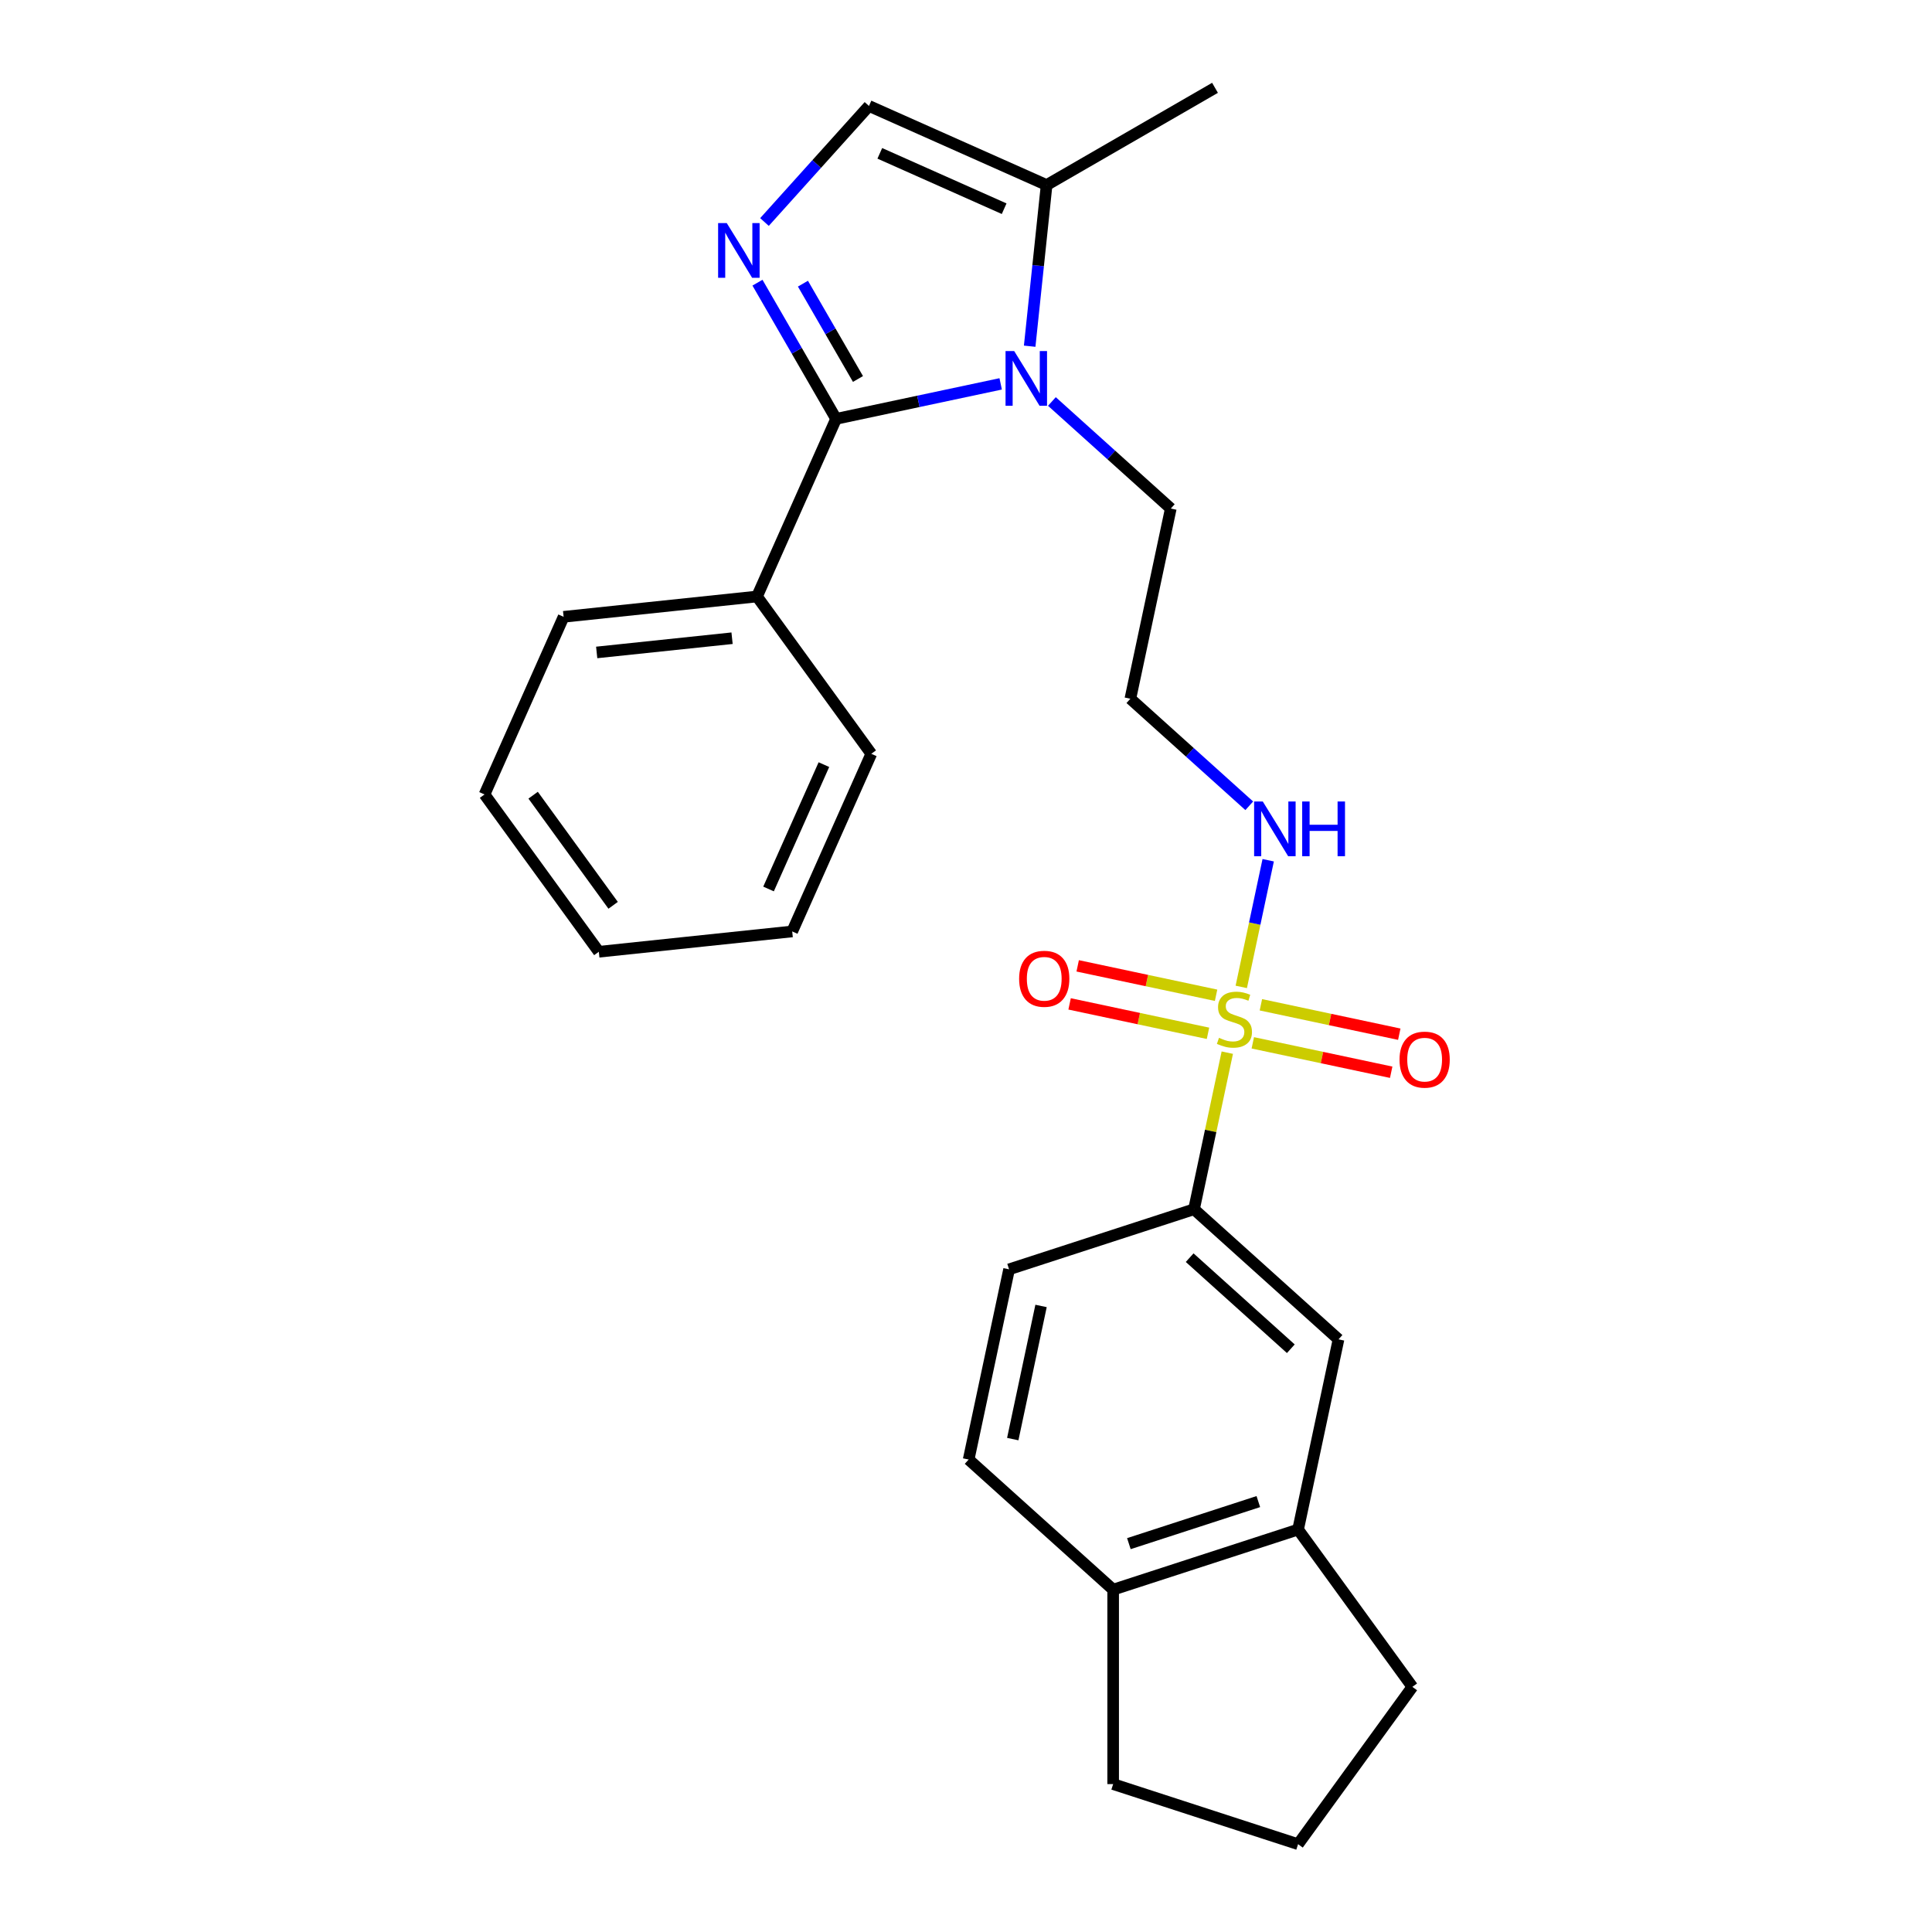 <?xml version='1.0' encoding='iso-8859-1'?>
<svg version='1.1' baseProfile='full'
              xmlns='http://www.w3.org/2000/svg'
                      xmlns:rdkit='http://www.rdkit.org/xml'
                      xmlns:xlink='http://www.w3.org/1999/xlink'
                  xml:space='preserve'
width='1000px' height='1000px' viewBox='0 0 1000 1000'>
<!-- END OF HEADER -->
<rect style='opacity:1.0;fill:#FFFFFF;stroke:none' width='1000' height='1000' x='0' y='0'> </rect>
<path class='bond-5' d='M 635.246,544.853 L 626.632,585.379' style='fill:none;fill-rule:evenodd;stroke:#CCCC00;stroke-width:6px;stroke-linecap:butt;stroke-linejoin:miter;stroke-opacity:1' />
<path class='bond-5' d='M 626.632,585.379 L 618.019,625.904' style='fill:none;fill-rule:evenodd;stroke:#000000;stroke-width:6px;stroke-linecap:butt;stroke-linejoin:miter;stroke-opacity:1' />
<path class='bond-7' d='M 648.448,539.767 L 684.263,547.38' style='fill:none;fill-rule:evenodd;stroke:#CCCC00;stroke-width:6px;stroke-linecap:butt;stroke-linejoin:miter;stroke-opacity:1' />
<path class='bond-7' d='M 684.263,547.38 L 720.079,554.992' style='fill:none;fill-rule:evenodd;stroke:#FF0000;stroke-width:6px;stroke-linecap:butt;stroke-linejoin:miter;stroke-opacity:1' />
<path class='bond-7' d='M 652.633,520.077 L 688.448,527.69' style='fill:none;fill-rule:evenodd;stroke:#CCCC00;stroke-width:6px;stroke-linecap:butt;stroke-linejoin:miter;stroke-opacity:1' />
<path class='bond-7' d='M 688.448,527.69 L 724.264,535.303' style='fill:none;fill-rule:evenodd;stroke:#FF0000;stroke-width:6px;stroke-linecap:butt;stroke-linejoin:miter;stroke-opacity:1' />
<path class='bond-8' d='M 629.44,515.148 L 593.625,507.535' style='fill:none;fill-rule:evenodd;stroke:#CCCC00;stroke-width:6px;stroke-linecap:butt;stroke-linejoin:miter;stroke-opacity:1' />
<path class='bond-8' d='M 593.625,507.535 L 557.81,499.922' style='fill:none;fill-rule:evenodd;stroke:#FF0000;stroke-width:6px;stroke-linecap:butt;stroke-linejoin:miter;stroke-opacity:1' />
<path class='bond-8' d='M 625.255,534.837 L 589.44,527.224' style='fill:none;fill-rule:evenodd;stroke:#CCCC00;stroke-width:6px;stroke-linecap:butt;stroke-linejoin:miter;stroke-opacity:1' />
<path class='bond-8' d='M 589.44,527.224 L 553.624,519.611' style='fill:none;fill-rule:evenodd;stroke:#FF0000;stroke-width:6px;stroke-linecap:butt;stroke-linejoin:miter;stroke-opacity:1' />
<path class='bond-10' d='M 642.48,510.821 L 649.448,478.041' style='fill:none;fill-rule:evenodd;stroke:#CCCC00;stroke-width:6px;stroke-linecap:butt;stroke-linejoin:miter;stroke-opacity:1' />
<path class='bond-10' d='M 649.448,478.041 L 656.415,445.261' style='fill:none;fill-rule:evenodd;stroke:#0000FF;stroke-width:6px;stroke-linecap:butt;stroke-linejoin:miter;stroke-opacity:1' />
<path class='bond-0' d='M 432.759,216.798 L 475.354,207.744' style='fill:none;fill-rule:evenodd;stroke:#000000;stroke-width:6px;stroke-linecap:butt;stroke-linejoin:miter;stroke-opacity:1' />
<path class='bond-0' d='M 475.354,207.744 L 517.95,198.69' style='fill:none;fill-rule:evenodd;stroke:#0000FF;stroke-width:6px;stroke-linecap:butt;stroke-linejoin:miter;stroke-opacity:1' />
<path class='bond-1' d='M 432.759,216.798 L 412.411,181.555' style='fill:none;fill-rule:evenodd;stroke:#000000;stroke-width:6px;stroke-linecap:butt;stroke-linejoin:miter;stroke-opacity:1' />
<path class='bond-1' d='M 412.411,181.555 L 392.064,146.312' style='fill:none;fill-rule:evenodd;stroke:#0000FF;stroke-width:6px;stroke-linecap:butt;stroke-linejoin:miter;stroke-opacity:1' />
<path class='bond-1' d='M 444.087,196.161 L 429.844,171.49' style='fill:none;fill-rule:evenodd;stroke:#000000;stroke-width:6px;stroke-linecap:butt;stroke-linejoin:miter;stroke-opacity:1' />
<path class='bond-1' d='M 429.844,171.49 L 415.6,146.82' style='fill:none;fill-rule:evenodd;stroke:#0000FF;stroke-width:6px;stroke-linecap:butt;stroke-linejoin:miter;stroke-opacity:1' />
<path class='bond-11' d='M 432.759,216.798 L 391.822,308.743' style='fill:none;fill-rule:evenodd;stroke:#000000;stroke-width:6px;stroke-linecap:butt;stroke-linejoin:miter;stroke-opacity:1' />
<path class='bond-28' d='M 395.692,114.913 L 422.736,84.877' style='fill:none;fill-rule:evenodd;stroke:#0000FF;stroke-width:6px;stroke-linecap:butt;stroke-linejoin:miter;stroke-opacity:1' />
<path class='bond-28' d='M 422.736,84.877 L 449.781,54.841' style='fill:none;fill-rule:evenodd;stroke:#000000;stroke-width:6px;stroke-linecap:butt;stroke-linejoin:miter;stroke-opacity:1' />
<path class='bond-2' d='M 544.462,207.808 L 575.231,235.513' style='fill:none;fill-rule:evenodd;stroke:#0000FF;stroke-width:6px;stroke-linecap:butt;stroke-linejoin:miter;stroke-opacity:1' />
<path class='bond-2' d='M 575.231,235.513 L 606,263.218' style='fill:none;fill-rule:evenodd;stroke:#000000;stroke-width:6px;stroke-linecap:butt;stroke-linejoin:miter;stroke-opacity:1' />
<path class='bond-4' d='M 532.958,179.196 L 537.342,137.487' style='fill:none;fill-rule:evenodd;stroke:#0000FF;stroke-width:6px;stroke-linecap:butt;stroke-linejoin:miter;stroke-opacity:1' />
<path class='bond-4' d='M 537.342,137.487 L 541.726,95.778' style='fill:none;fill-rule:evenodd;stroke:#000000;stroke-width:6px;stroke-linecap:butt;stroke-linejoin:miter;stroke-opacity:1' />
<path class='bond-3' d='M 449.781,54.841 L 541.726,95.778' style='fill:none;fill-rule:evenodd;stroke:#000000;stroke-width:6px;stroke-linecap:butt;stroke-linejoin:miter;stroke-opacity:1' />
<path class='bond-3' d='M 455.386,79.371 L 519.747,108.026' style='fill:none;fill-rule:evenodd;stroke:#000000;stroke-width:6px;stroke-linecap:butt;stroke-linejoin:miter;stroke-opacity:1' />
<path class='bond-17' d='M 541.726,95.778 L 628.888,45.455' style='fill:none;fill-rule:evenodd;stroke:#000000;stroke-width:6px;stroke-linecap:butt;stroke-linejoin:miter;stroke-opacity:1' />
<path class='bond-6' d='M 618.019,625.904 L 692.813,693.25' style='fill:none;fill-rule:evenodd;stroke:#000000;stroke-width:6px;stroke-linecap:butt;stroke-linejoin:miter;stroke-opacity:1' />
<path class='bond-6' d='M 615.769,650.965 L 668.125,698.107' style='fill:none;fill-rule:evenodd;stroke:#000000;stroke-width:6px;stroke-linecap:butt;stroke-linejoin:miter;stroke-opacity:1' />
<path class='bond-13' d='M 618.019,625.904 L 522.298,657.005' style='fill:none;fill-rule:evenodd;stroke:#000000;stroke-width:6px;stroke-linecap:butt;stroke-linejoin:miter;stroke-opacity:1' />
<path class='bond-9' d='M 692.813,693.25 L 671.888,791.696' style='fill:none;fill-rule:evenodd;stroke:#000000;stroke-width:6px;stroke-linecap:butt;stroke-linejoin:miter;stroke-opacity:1' />
<path class='bond-18' d='M 671.888,791.696 L 731.046,873.121' style='fill:none;fill-rule:evenodd;stroke:#000000;stroke-width:6px;stroke-linecap:butt;stroke-linejoin:miter;stroke-opacity:1' />
<path class='bond-26' d='M 671.888,791.696 L 576.167,822.798' style='fill:none;fill-rule:evenodd;stroke:#000000;stroke-width:6px;stroke-linecap:butt;stroke-linejoin:miter;stroke-opacity:1' />
<path class='bond-26' d='M 651.309,777.218 L 584.305,798.989' style='fill:none;fill-rule:evenodd;stroke:#000000;stroke-width:6px;stroke-linecap:butt;stroke-linejoin:miter;stroke-opacity:1' />
<path class='bond-15' d='M 646.613,417.074 L 615.844,389.37' style='fill:none;fill-rule:evenodd;stroke:#0000FF;stroke-width:6px;stroke-linecap:butt;stroke-linejoin:miter;stroke-opacity:1' />
<path class='bond-15' d='M 615.844,389.37 L 585.075,361.665' style='fill:none;fill-rule:evenodd;stroke:#000000;stroke-width:6px;stroke-linecap:butt;stroke-linejoin:miter;stroke-opacity:1' />
<path class='bond-21' d='M 391.822,308.743 L 291.727,319.263' style='fill:none;fill-rule:evenodd;stroke:#000000;stroke-width:6px;stroke-linecap:butt;stroke-linejoin:miter;stroke-opacity:1' />
<path class='bond-21' d='M 378.912,330.34 L 308.846,337.704' style='fill:none;fill-rule:evenodd;stroke:#000000;stroke-width:6px;stroke-linecap:butt;stroke-linejoin:miter;stroke-opacity:1' />
<path class='bond-22' d='M 391.822,308.743 L 450.981,390.167' style='fill:none;fill-rule:evenodd;stroke:#000000;stroke-width:6px;stroke-linecap:butt;stroke-linejoin:miter;stroke-opacity:1' />
<path class='bond-12' d='M 576.167,822.798 L 501.373,755.452' style='fill:none;fill-rule:evenodd;stroke:#000000;stroke-width:6px;stroke-linecap:butt;stroke-linejoin:miter;stroke-opacity:1' />
<path class='bond-20' d='M 576.167,822.798 L 576.167,923.444' style='fill:none;fill-rule:evenodd;stroke:#000000;stroke-width:6px;stroke-linecap:butt;stroke-linejoin:miter;stroke-opacity:1' />
<path class='bond-14' d='M 522.298,657.005 L 501.373,755.452' style='fill:none;fill-rule:evenodd;stroke:#000000;stroke-width:6px;stroke-linecap:butt;stroke-linejoin:miter;stroke-opacity:1' />
<path class='bond-14' d='M 538.849,675.958 L 524.201,744.87' style='fill:none;fill-rule:evenodd;stroke:#000000;stroke-width:6px;stroke-linecap:butt;stroke-linejoin:miter;stroke-opacity:1' />
<path class='bond-16' d='M 585.075,361.665 L 606,263.218' style='fill:none;fill-rule:evenodd;stroke:#000000;stroke-width:6px;stroke-linecap:butt;stroke-linejoin:miter;stroke-opacity:1' />
<path class='bond-19' d='M 731.046,873.121 L 671.888,954.545' style='fill:none;fill-rule:evenodd;stroke:#000000;stroke-width:6px;stroke-linecap:butt;stroke-linejoin:miter;stroke-opacity:1' />
<path class='bond-27' d='M 671.888,954.545 L 576.167,923.444' style='fill:none;fill-rule:evenodd;stroke:#000000;stroke-width:6px;stroke-linecap:butt;stroke-linejoin:miter;stroke-opacity:1' />
<path class='bond-24' d='M 291.727,319.263 L 250.791,411.208' style='fill:none;fill-rule:evenodd;stroke:#000000;stroke-width:6px;stroke-linecap:butt;stroke-linejoin:miter;stroke-opacity:1' />
<path class='bond-23' d='M 450.981,390.167 L 410.044,482.112' style='fill:none;fill-rule:evenodd;stroke:#000000;stroke-width:6px;stroke-linecap:butt;stroke-linejoin:miter;stroke-opacity:1' />
<path class='bond-23' d='M 426.451,395.772 L 397.796,460.133' style='fill:none;fill-rule:evenodd;stroke:#000000;stroke-width:6px;stroke-linecap:butt;stroke-linejoin:miter;stroke-opacity:1' />
<path class='bond-25' d='M 410.044,482.112 L 309.949,492.633' style='fill:none;fill-rule:evenodd;stroke:#000000;stroke-width:6px;stroke-linecap:butt;stroke-linejoin:miter;stroke-opacity:1' />
<path class='bond-29' d='M 250.791,411.208 L 309.949,492.633' style='fill:none;fill-rule:evenodd;stroke:#000000;stroke-width:6px;stroke-linecap:butt;stroke-linejoin:miter;stroke-opacity:1' />
<path class='bond-29' d='M 275.95,411.59 L 317.36,468.587' style='fill:none;fill-rule:evenodd;stroke:#000000;stroke-width:6px;stroke-linecap:butt;stroke-linejoin:miter;stroke-opacity:1' />
<path  class='atom-0' d='M 630.944 537.177
Q 631.264 537.297, 632.584 537.857
Q 633.904 538.417, 635.344 538.777
Q 636.824 539.097, 638.264 539.097
Q 640.944 539.097, 642.504 537.817
Q 644.064 536.497, 644.064 534.217
Q 644.064 532.657, 643.264 531.697
Q 642.504 530.737, 641.304 530.217
Q 640.104 529.697, 638.104 529.097
Q 635.584 528.337, 634.064 527.617
Q 632.584 526.897, 631.504 525.377
Q 630.464 523.857, 630.464 521.297
Q 630.464 517.737, 632.864 515.537
Q 635.304 513.337, 640.104 513.337
Q 643.384 513.337, 647.104 514.897
L 646.184 517.977
Q 642.784 516.577, 640.224 516.577
Q 637.464 516.577, 635.944 517.737
Q 634.424 518.857, 634.464 520.817
Q 634.464 522.337, 635.224 523.257
Q 636.024 524.177, 637.144 524.697
Q 638.304 525.217, 640.224 525.817
Q 642.784 526.617, 644.304 527.417
Q 645.824 528.217, 646.904 529.857
Q 648.024 531.457, 648.024 534.217
Q 648.024 538.137, 645.384 540.257
Q 642.784 542.337, 638.424 542.337
Q 635.904 542.337, 633.984 541.777
Q 632.104 541.257, 629.864 540.337
L 630.944 537.177
' fill='#CCCC00'/>
<path  class='atom-2' d='M 376.176 115.476
L 385.456 130.476
Q 386.376 131.956, 387.856 134.636
Q 389.336 137.316, 389.416 137.476
L 389.416 115.476
L 393.176 115.476
L 393.176 143.796
L 389.296 143.796
L 379.336 127.396
Q 378.176 125.476, 376.936 123.276
Q 375.736 121.076, 375.376 120.396
L 375.376 143.796
L 371.696 143.796
L 371.696 115.476
L 376.176 115.476
' fill='#0000FF'/>
<path  class='atom-3' d='M 524.946 181.713
L 534.226 196.713
Q 535.146 198.193, 536.626 200.873
Q 538.106 203.553, 538.186 203.713
L 538.186 181.713
L 541.946 181.713
L 541.946 210.033
L 538.066 210.033
L 528.106 193.633
Q 526.946 191.713, 525.706 189.513
Q 524.506 187.313, 524.146 186.633
L 524.146 210.033
L 520.466 210.033
L 520.466 181.713
L 524.946 181.713
' fill='#0000FF'/>
<path  class='atom-8' d='M 724.391 548.463
Q 724.391 541.663, 727.751 537.863
Q 731.111 534.063, 737.391 534.063
Q 743.671 534.063, 747.031 537.863
Q 750.391 541.663, 750.391 548.463
Q 750.391 555.343, 746.991 559.263
Q 743.591 563.143, 737.391 563.143
Q 731.151 563.143, 727.751 559.263
Q 724.391 555.383, 724.391 548.463
M 737.391 559.943
Q 741.711 559.943, 744.031 557.063
Q 746.391 554.143, 746.391 548.463
Q 746.391 542.903, 744.031 540.103
Q 741.711 537.263, 737.391 537.263
Q 733.071 537.263, 730.711 540.063
Q 728.391 542.863, 728.391 548.463
Q 728.391 554.183, 730.711 557.063
Q 733.071 559.943, 737.391 559.943
' fill='#FF0000'/>
<path  class='atom-9' d='M 527.497 506.612
Q 527.497 499.812, 530.857 496.012
Q 534.217 492.212, 540.497 492.212
Q 546.777 492.212, 550.137 496.012
Q 553.497 499.812, 553.497 506.612
Q 553.497 513.492, 550.097 517.412
Q 546.697 521.292, 540.497 521.292
Q 534.257 521.292, 530.857 517.412
Q 527.497 513.532, 527.497 506.612
M 540.497 518.092
Q 544.817 518.092, 547.137 515.212
Q 549.497 512.292, 549.497 506.612
Q 549.497 501.052, 547.137 498.252
Q 544.817 495.412, 540.497 495.412
Q 536.177 495.412, 533.817 498.212
Q 531.497 501.012, 531.497 506.612
Q 531.497 512.332, 533.817 515.212
Q 536.177 518.092, 540.497 518.092
' fill='#FF0000'/>
<path  class='atom-11' d='M 653.61 414.85
L 662.89 429.85
Q 663.81 431.33, 665.29 434.01
Q 666.77 436.69, 666.85 436.85
L 666.85 414.85
L 670.61 414.85
L 670.61 443.17
L 666.73 443.17
L 656.77 426.77
Q 655.61 424.85, 654.37 422.65
Q 653.17 420.45, 652.81 419.77
L 652.81 443.17
L 649.13 443.17
L 649.13 414.85
L 653.61 414.85
' fill='#0000FF'/>
<path  class='atom-11' d='M 674.01 414.85
L 677.85 414.85
L 677.85 426.89
L 692.33 426.89
L 692.33 414.85
L 696.17 414.85
L 696.17 443.17
L 692.33 443.17
L 692.33 430.09
L 677.85 430.09
L 677.85 443.17
L 674.01 443.17
L 674.01 414.85
' fill='#0000FF'/>
</svg>
